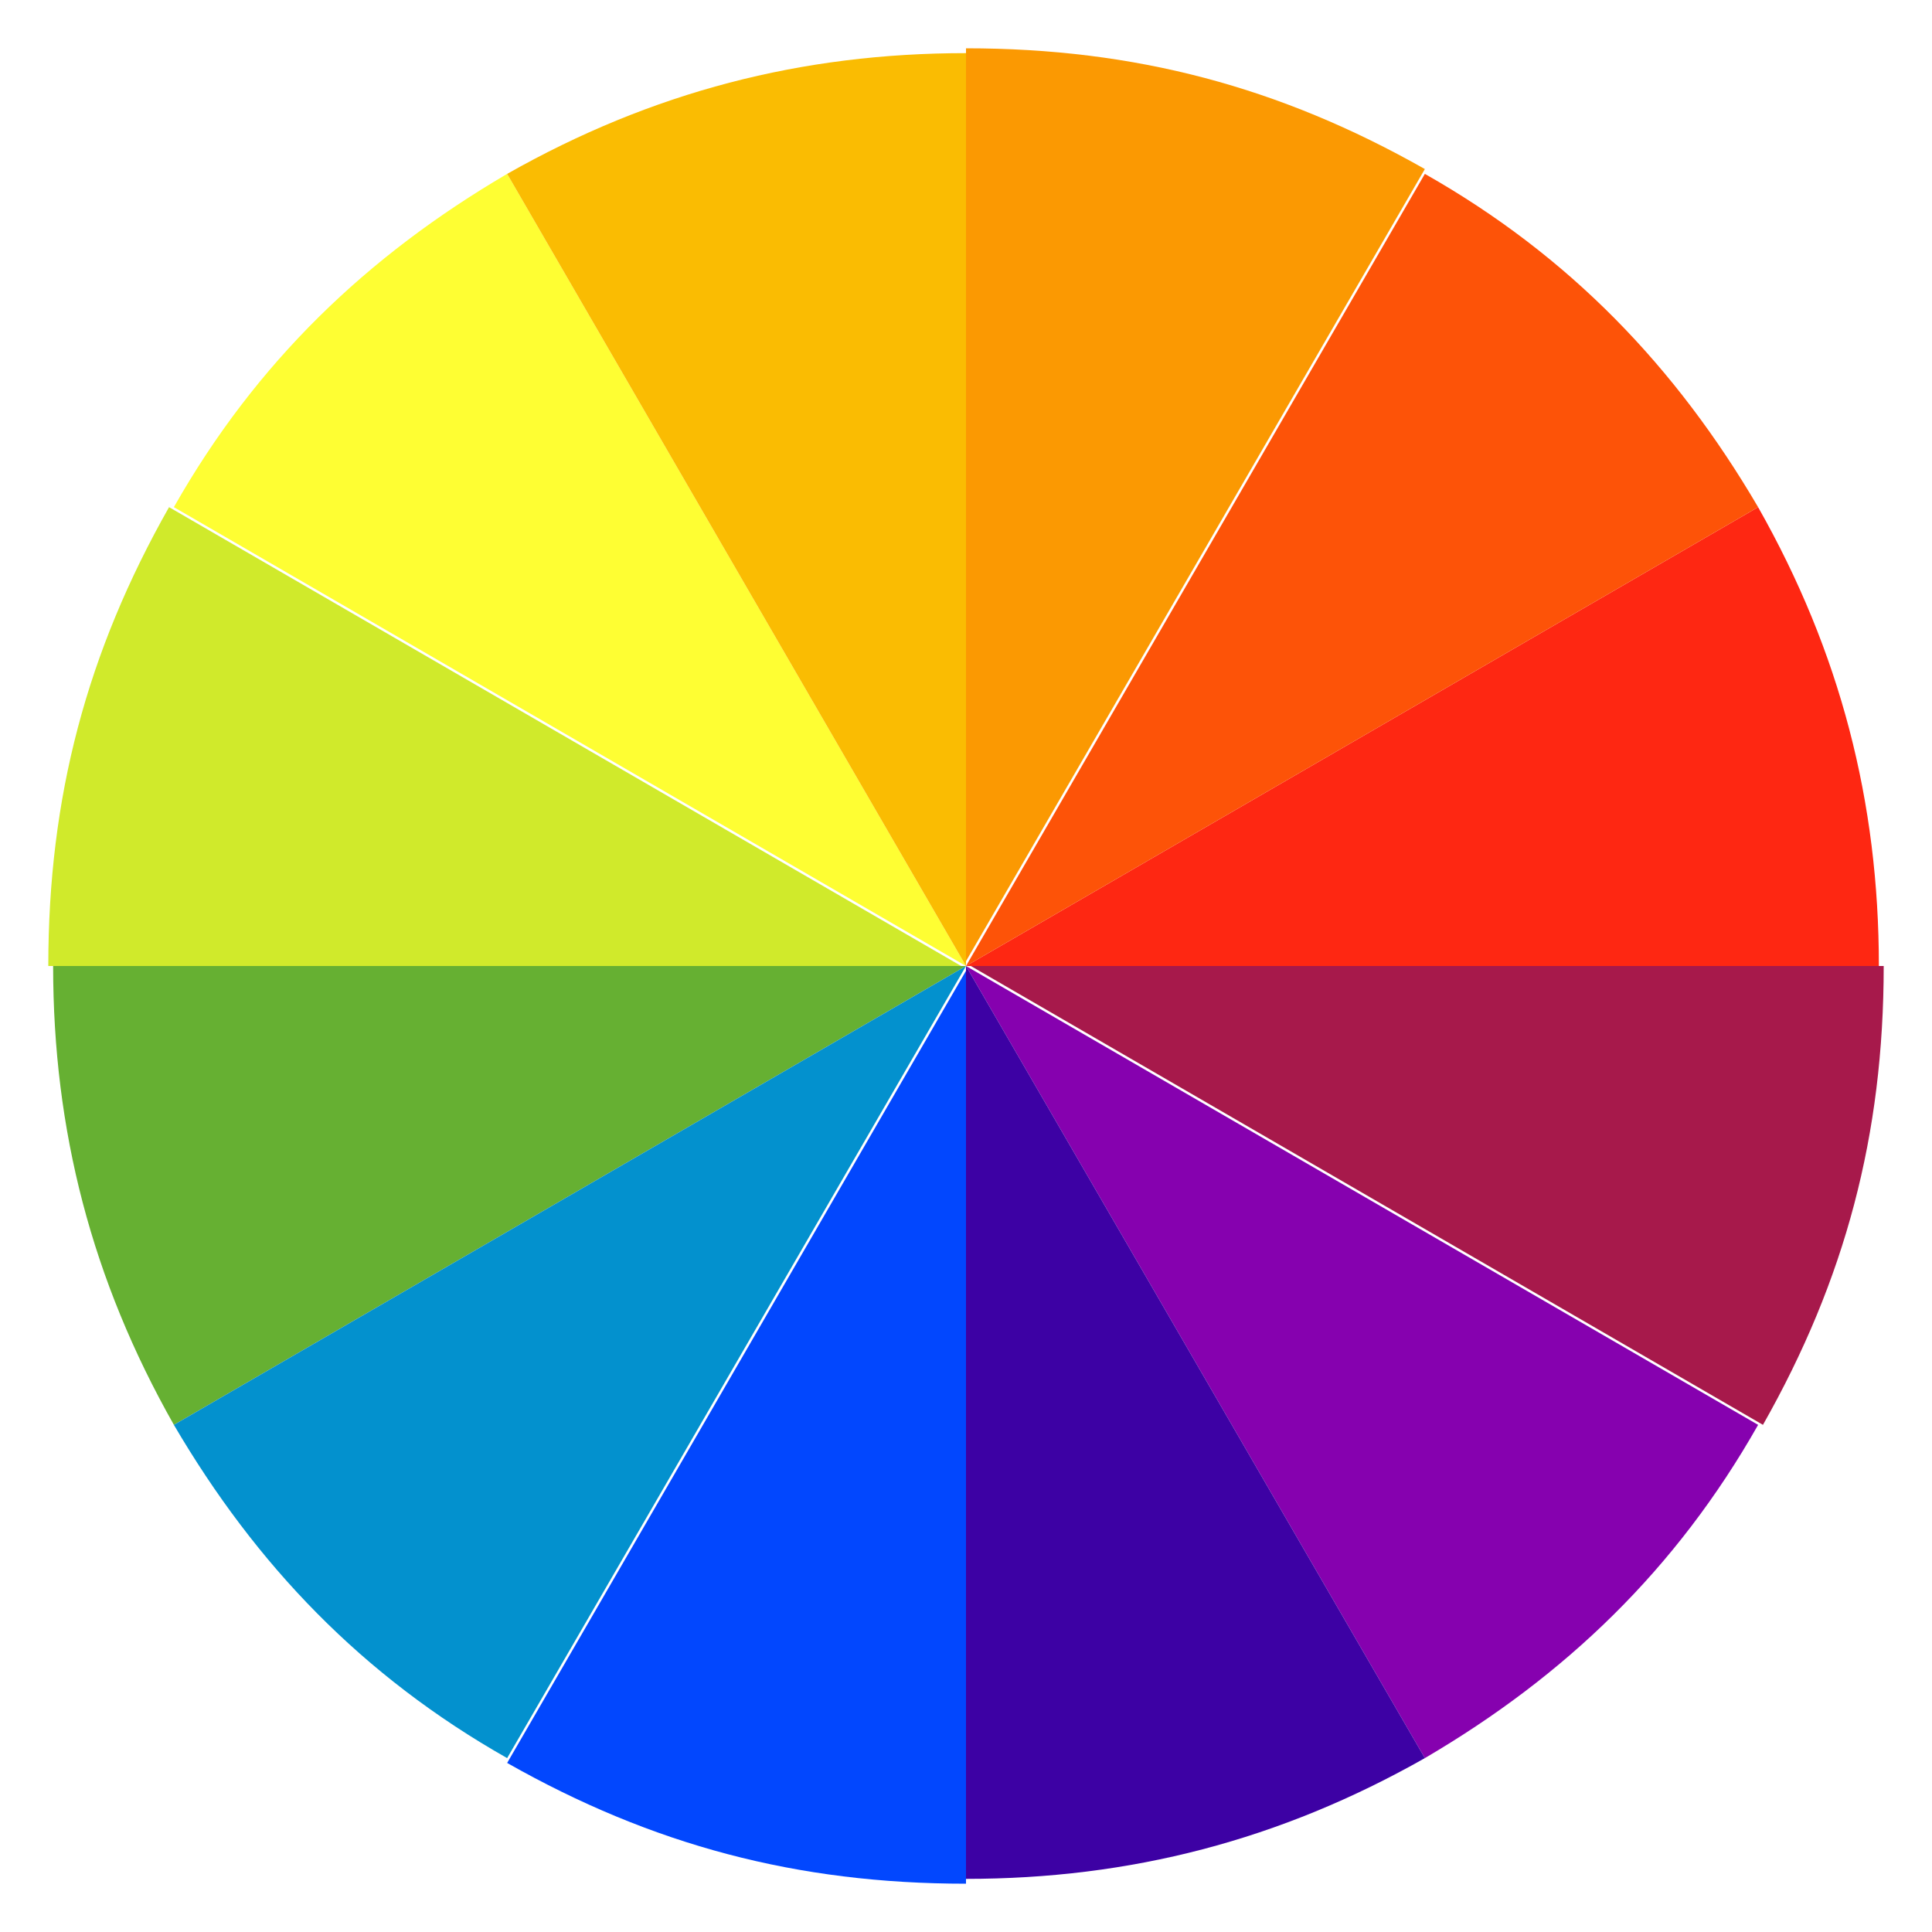 <?xml version="1.0" encoding="UTF-8"?>
<svg id="svg2" xmlns="http://www.w3.org/2000/svg" width="40" height="40" xmlns:svg="http://www.w3.org/2000/svg" xmlns:rdf="http://www.w3.org/1999/02/22-rdf-syntax-ns#" xmlns:dc="http://purl.org/dc/elements/1.1/" xmlns:cc="http://creativecommons.org/ns#" version="1.1" viewBox="0 0 40 40">
  <defs>
    <style>
      .cls-1 {
        fill: #fd5308;
      }

      .cls-1, .cls-2, .cls-3, .cls-4, .cls-5, .cls-6, .cls-7, .cls-8, .cls-9, .cls-10, .cls-11, .cls-12 {
        stroke-width: 0px;
      }

      .cls-2 {
        fill: #66b032;
      }

      .cls-3 {
        fill: #fabc02;
      }

      .cls-4 {
        fill: #0391ce;
      }

      .cls-5 {
        fill: #8601af;
      }

      .cls-6 {
        fill: #3d01a4;
      }

      .cls-7 {
        fill: #fb9902;
      }

      .cls-8 {
        fill: #a7194b;
      }

      .cls-9 {
        fill: #0247fe;
      }

      .cls-10 {
        fill: #fe2712;
      }

      .cls-11 {
        fill: #fefe33;
      }

      .cls-12 {
        fill: #d0ea2b;
      }
    </style>
  </defs>
  <path id="path16" class="cls-11" d="M20,20L3.6,10.5c1.7-3,4-5.2,6.9-6.9l9.5,16.4Z"/>
  <path id="path20" class="cls-7" d="M20,20V1c3.5,0,6.5.8,9.5,2.5l-9.5,16.4Z"/>
  <path id="path18" class="cls-3" d="M20,20L10.5,3.6c3-1.7,6.1-2.5,9.5-2.5v19Z"/>
  <path id="path28" class="cls-10" d="M20,20l16.4-9.5c1.7,3,2.5,6.1,2.5,9.5h-19Z"/>
  <path id="path22" class="cls-1" d="M20,20L29.5,3.6c3,1.7,5.2,4,6.9,6.9l-16.4,9.5Z"/>
  <path id="path26" class="cls-5" d="M20,20l16.4,9.5c-1.7,3-4,5.2-6.9,6.9l-9.5-16.4Z"/>
  <path id="path30" class="cls-8" d="M20,20h19c0,3.5-.8,6.5-2.5,9.5l-16.4-9.5Z"/>
  <path id="path8" class="cls-9" d="M20,20v19c-3.5,0-6.5-.8-9.5-2.5l9.5-16.4Z"/>
  <path id="path24" class="cls-6" d="M20,20l9.5,16.4c-3,1.7-6.1,2.5-9.5,2.5v-19Z"/>
  <path id="path12" class="cls-2" d="M20,20L3.6,29.5c-1.7-3-2.5-6.1-2.5-9.5h19Z"/>
  <path id="path10" class="cls-4" d="M20,20l-9.5,16.4c-3-1.7-5.2-4-6.9-6.9l16.4-9.5Z"/>
  <path id="path14" class="cls-12" d="M20,20H1c0-3.5.8-6.5,2.5-9.5l16.4,9.5Z"/>
</svg>
